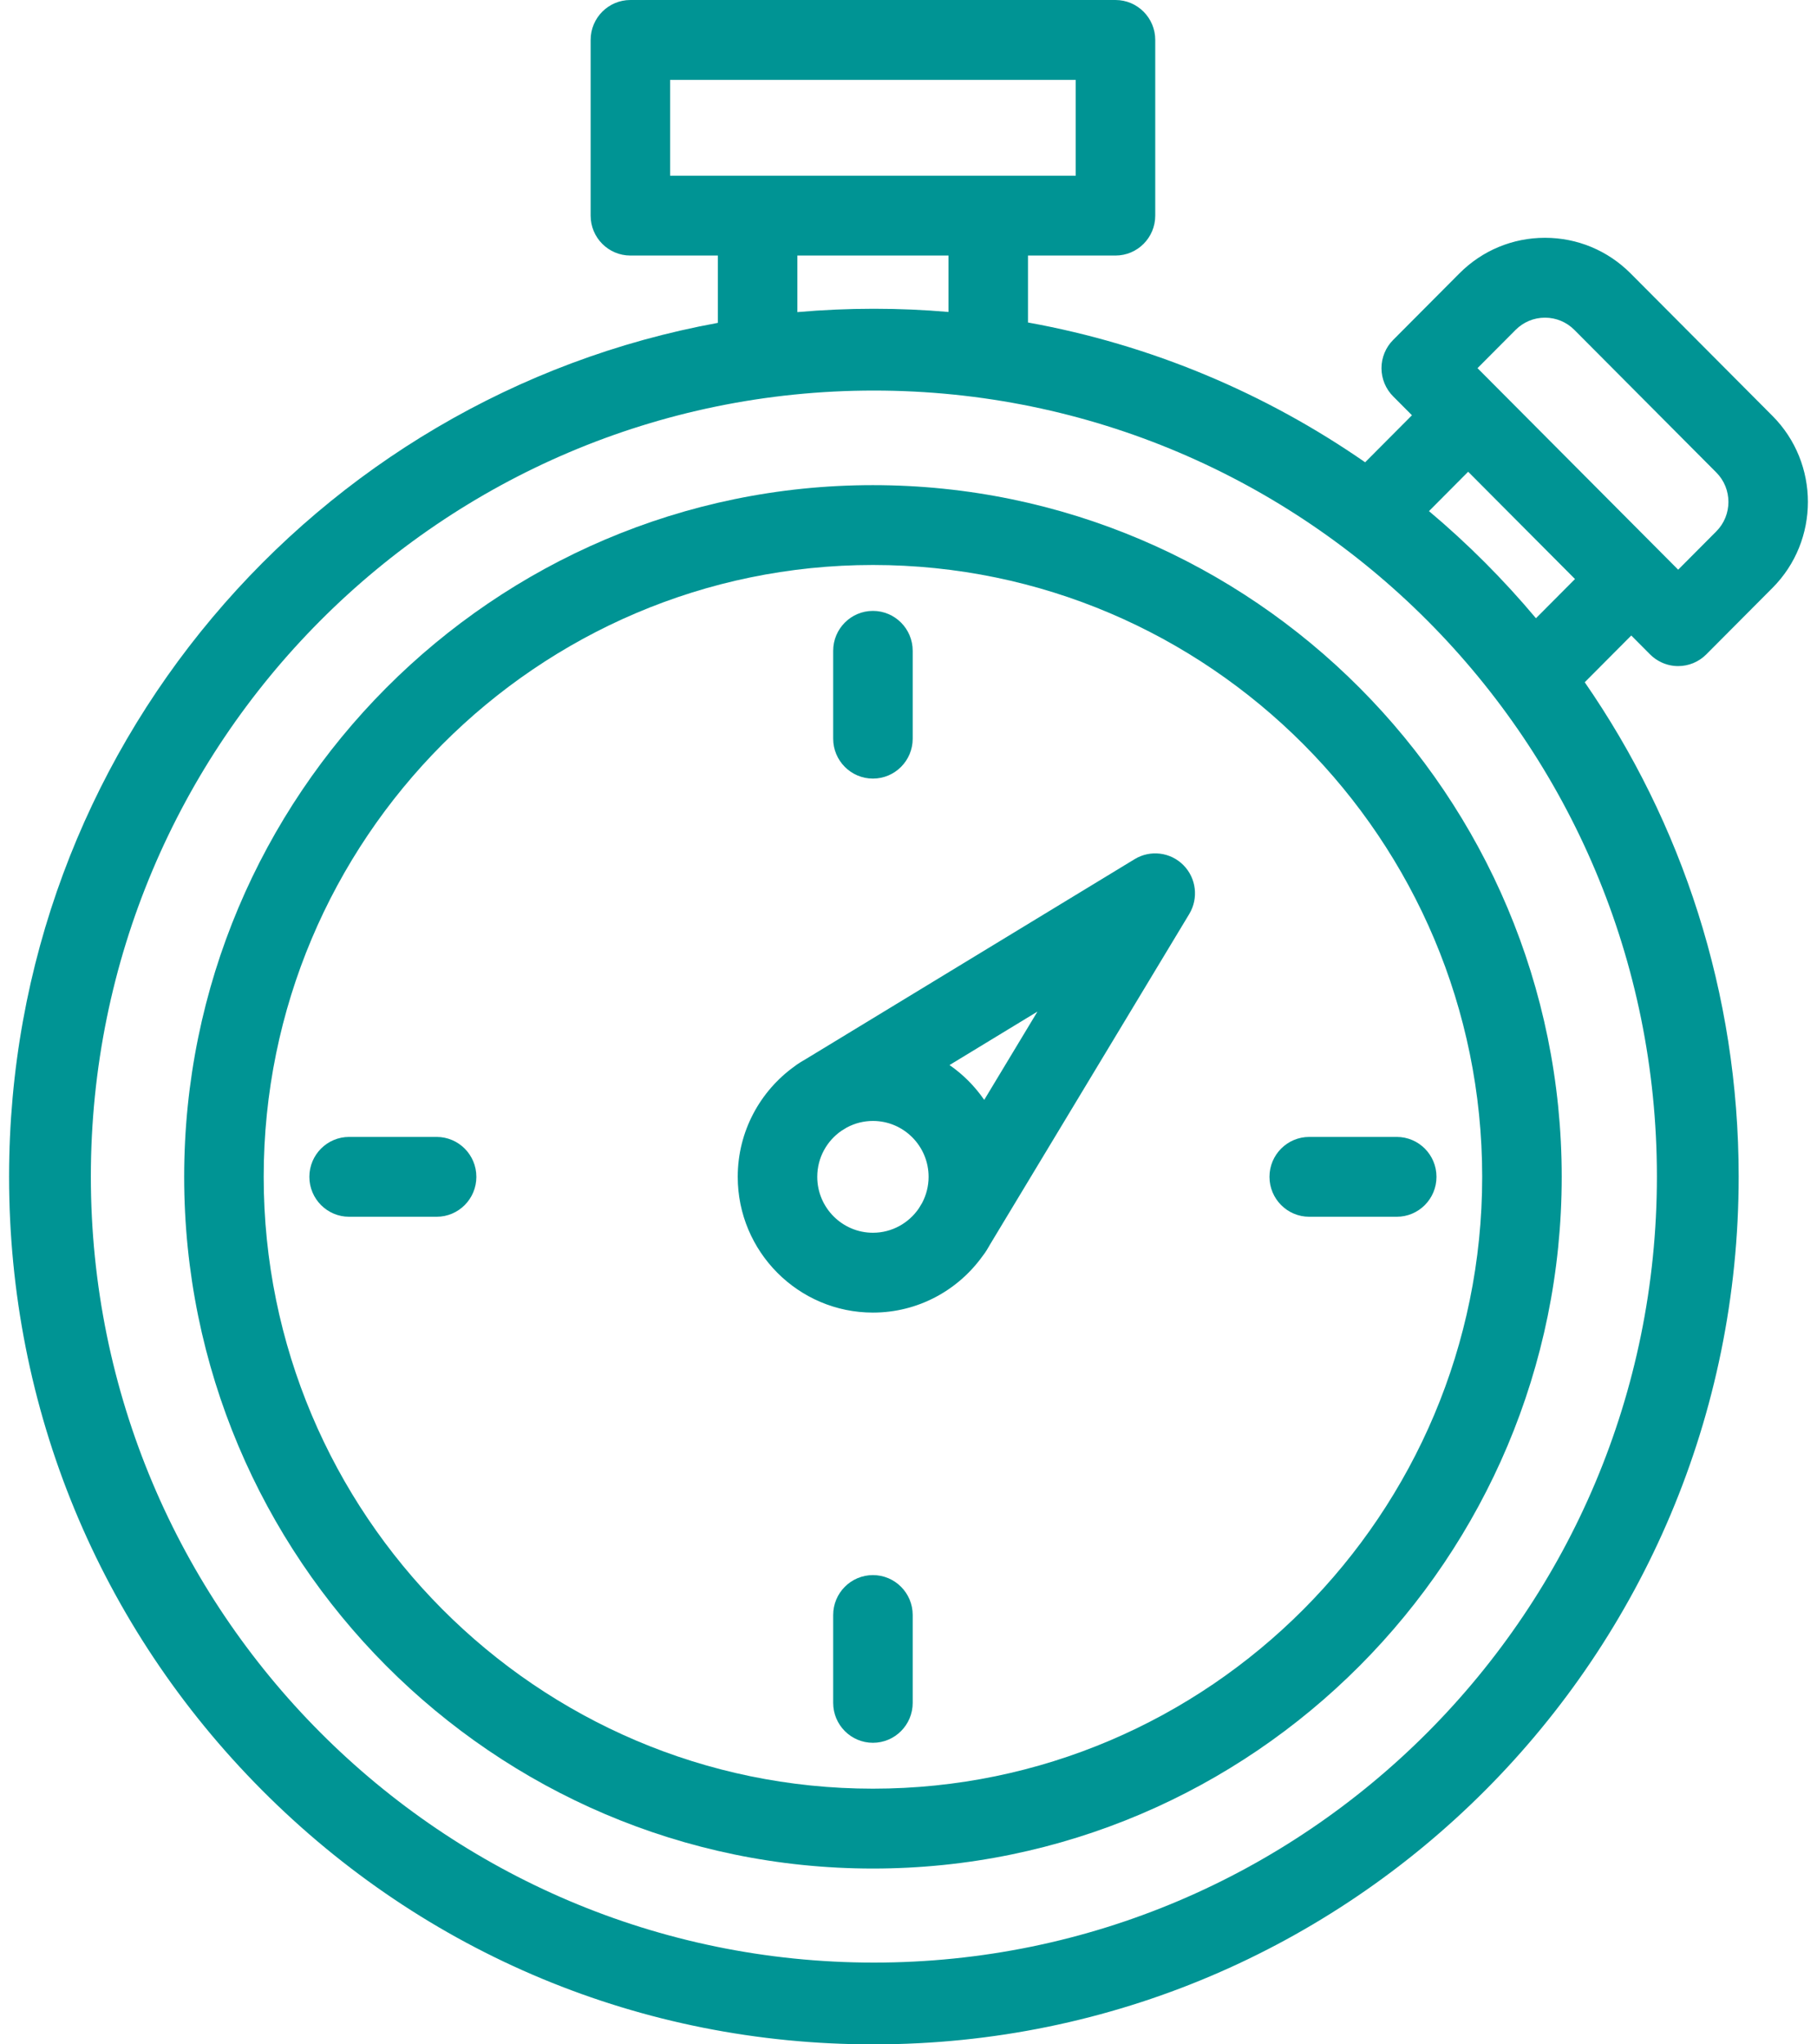 <svg width="64" height="72" viewBox="0 0 64 72" fill="none" xmlns="http://www.w3.org/2000/svg">
<g id="Group">
<path id="Vector" d="M29.347 22.921C29.347 22.144 29.974 21.515 30.747 21.515C31.52 21.515 32.148 22.144 32.148 22.921V26.015C32.148 26.791 31.52 27.421 30.747 27.421C29.974 27.421 29.347 26.791 29.347 26.015V22.921Z" fill="#009494"/>
<path id="Vector_2" d="M46.116 40.041H49.197C49.97 40.041 50.597 40.67 50.597 41.447C50.597 42.223 49.97 42.853 49.197 42.853H46.116C45.342 42.853 44.715 42.223 44.715 41.447C44.715 40.67 45.342 40.041 46.116 40.041Z" fill="#009494"/>
<path id="Vector_3" d="M29.347 56.879C29.347 56.102 29.974 55.473 30.747 55.473C31.52 55.473 32.148 56.102 32.148 56.879V59.973C32.148 60.749 31.52 61.379 30.747 61.379C29.974 61.379 29.347 60.749 29.347 59.973V56.879Z" fill="#009494"/>
<path id="Vector_4" d="M12.297 40.041H15.379C16.152 40.041 16.779 40.67 16.779 41.447C16.779 42.223 16.152 42.853 15.379 42.853H12.297C11.524 42.853 10.897 42.223 10.897 41.447C10.897 40.67 11.524 40.041 12.297 40.041Z" fill="#009494"/>
<g id="Group_2">
<path id="Vector_5" fill-rule="evenodd" clip-rule="evenodd" d="M39.966 30.258C40.517 29.923 41.225 30.009 41.681 30.467C42.137 30.925 42.222 31.636 41.889 32.19L34.892 43.796C34.813 43.935 34.717 44.104 34.613 44.232C33.748 45.44 32.338 46.228 30.747 46.228C28.121 46.228 25.985 44.083 25.985 41.447C25.985 39.843 26.777 38.422 27.987 37.554C28.105 37.461 28.28 37.357 28.405 37.286L39.966 30.258ZM32.363 42.559L32.479 42.367C32.624 42.092 32.708 41.779 32.708 41.447C32.708 40.361 31.828 39.478 30.747 39.478C30.415 39.478 30.104 39.562 29.83 39.708L29.64 39.824C29.125 40.178 28.786 40.773 28.786 41.447C28.786 42.532 29.666 43.416 30.747 43.416C31.417 43.416 32.009 43.076 32.363 42.559ZM33.445 37.51C33.923 37.841 34.338 38.258 34.667 38.737L36.542 35.627L33.445 37.51Z" fill="#009494"/>
<path id="Vector_6" fill-rule="evenodd" clip-rule="evenodd" d="M6.487 41.447C6.487 28.014 17.37 17.086 30.747 17.086C44.125 17.086 55.008 28.014 55.008 41.447C55.008 54.88 44.125 65.808 30.747 65.808C17.37 65.808 6.487 54.88 6.487 41.447ZM9.288 41.447C9.288 53.329 18.915 62.995 30.747 62.995C42.581 62.995 52.207 53.329 52.207 41.447C52.207 29.565 42.581 19.898 30.747 19.898C18.914 19.898 9.288 29.565 9.288 41.447Z" fill="#009494"/>
<path id="Vector_7" fill-rule="evenodd" clip-rule="evenodd" d="M58.521 23.328C58.445 23.293 58.373 23.251 58.303 23.202C58.239 23.156 58.177 23.105 58.12 23.047L57.458 22.382L55.819 24.028C59.237 28.968 61.241 34.968 61.241 41.437C61.241 58.316 47.603 72 30.78 72H30.779C30.768 72 30.758 72 30.747 72C22.619 72 14.979 68.822 9.232 63.051C3.485 57.281 0.32 49.608 0.32 41.447V41.437C0.32 26.44 11.085 13.966 25.285 11.371V9H22.204C21.431 9 20.804 8.371 20.804 7.594V1.406C20.804 0.63 21.431 0 22.204 0H39.29C40.064 0 40.691 0.63 40.691 1.406V7.594C40.691 8.371 40.064 9 39.29 9H36.209V11.358C40.558 12.143 44.586 13.855 48.084 16.281L49.733 14.625L49.071 13.96C48.808 13.697 48.66 13.339 48.66 12.966C48.66 12.593 48.808 12.235 49.071 11.972L51.404 9.629C52.209 8.821 53.28 8.375 54.418 8.375C55.558 8.375 56.628 8.821 57.434 9.629L62.433 14.649C64.095 16.319 64.095 19.035 62.433 20.704L60.1 23.047C59.827 23.321 59.468 23.459 59.11 23.459C58.908 23.459 58.707 23.415 58.521 23.328ZM54.101 21.774C52.957 20.41 51.695 19.146 50.333 18.001L51.713 16.614L55.476 20.393L54.101 21.774ZM33.408 10.987V9H28.086V10.992C28.974 10.914 29.872 10.874 30.78 10.874C31.666 10.874 32.542 10.912 33.408 10.987ZM23.604 2.813V6.188H37.89V2.813H23.604ZM53.384 11.618L52.042 12.966L59.11 20.064L60.452 18.716C61.023 18.143 61.023 17.211 60.452 16.639L55.453 11.618C55.177 11.341 54.809 11.188 54.418 11.188C54.028 11.188 53.661 11.341 53.384 11.618ZM58.361 41.437C58.361 56.735 46.004 69.12 30.78 69.12C15.557 69.12 3.2 56.735 3.2 41.437C3.2 26.14 15.557 13.755 30.78 13.755C46.004 13.755 58.361 26.14 58.361 41.437Z" fill="#009494"/>
</g>
</g>
</svg>
